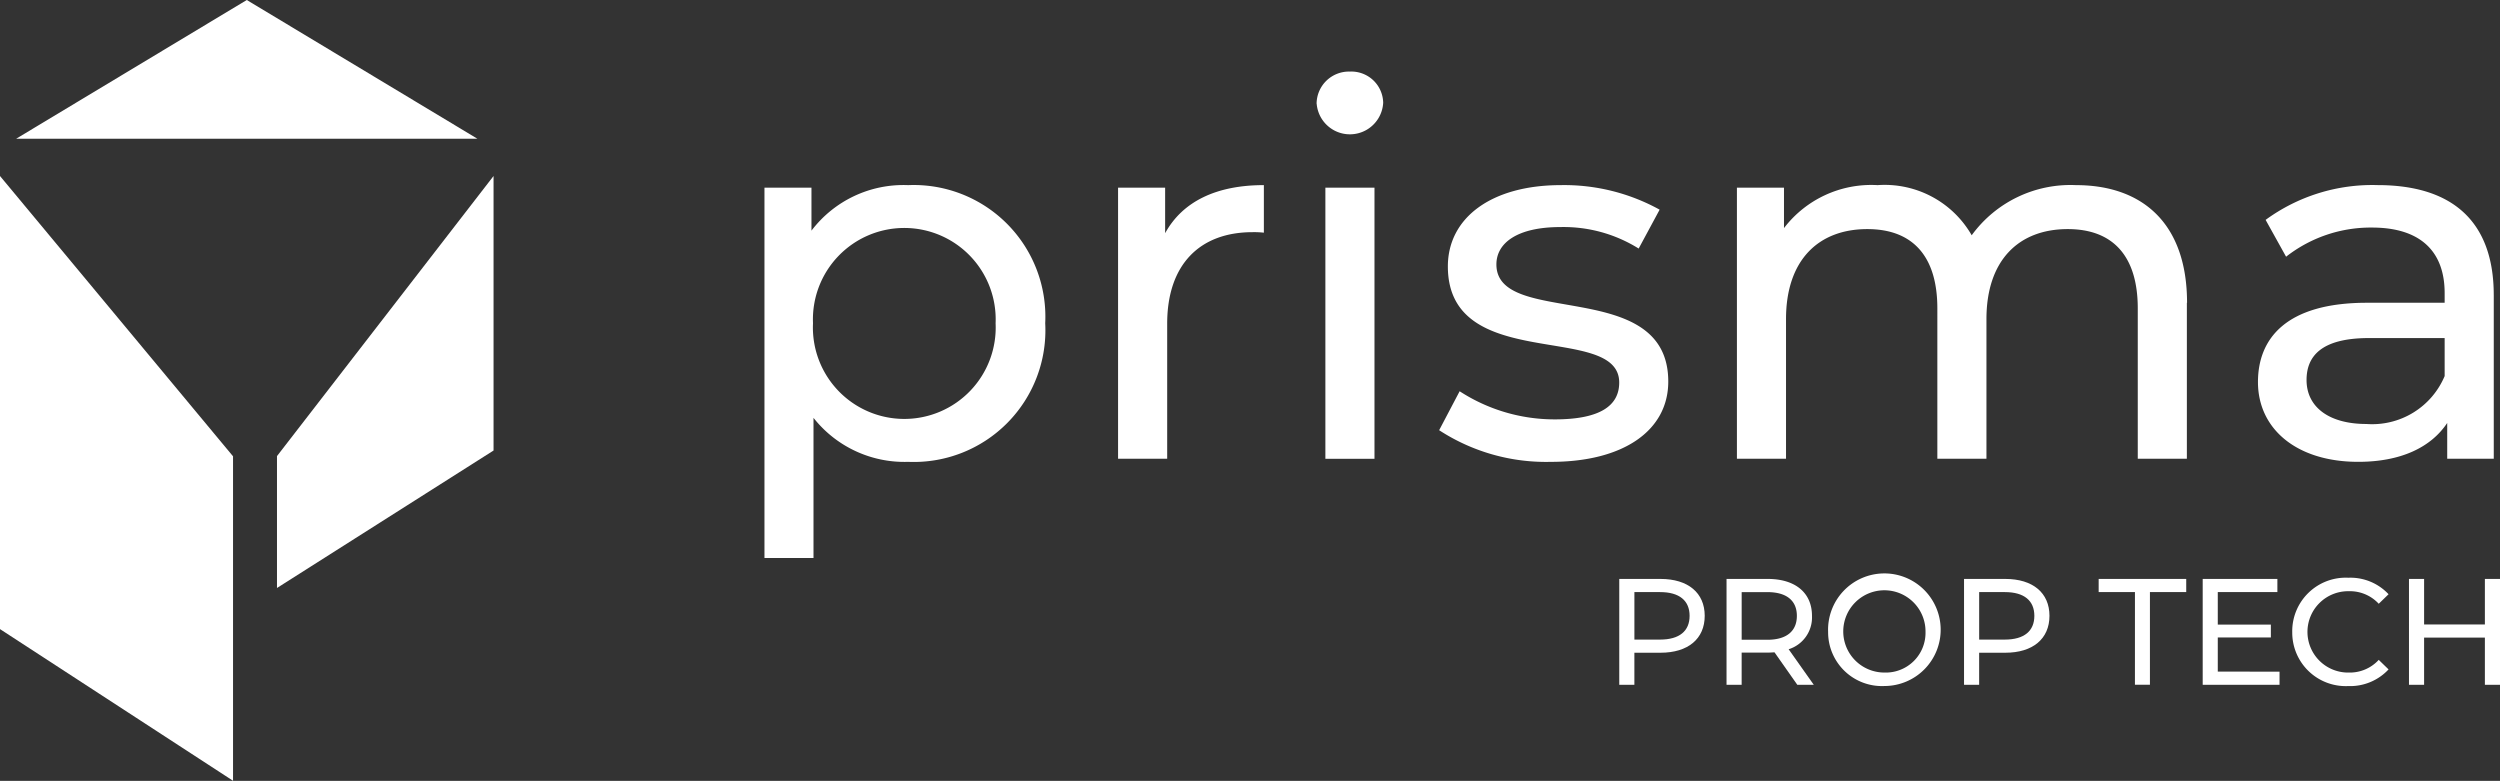 <svg xmlns="http://www.w3.org/2000/svg" xmlns:xlink="http://www.w3.org/1999/xlink" width="150" height="46.851" viewBox="0 0 150 46.851"><rect x="0" y="0" width="150" height="46.851" fill="#333333" stroke="none"/><defs><clipPath id="clip-path"><rect id="Rectangle_453" data-name="Rectangle 453" width="150" height="46.851" fill="#fff"></rect></clipPath></defs><g id="Group_866" data-name="Group 866" transform="translate(0 0)"><path id="Path_641" data-name="Path 641" d="M0,40.931l13.982,9.1V30.563L0,13.745Z" transform="translate(0 -3.185)" fill="#fff"></path><path id="Path_642" data-name="Path 642" d="M21.631,38.464l12.994-8.248V13.745L21.631,30.551Z" transform="translate(-5.012 -3.185)" fill="#fff"></path><path id="Path_643" data-name="Path 643" d="M15.1,0,1.264,8.323h27.67Z" transform="translate(-0.293 0)" fill="#fff"></path><g id="Group_867" data-name="Group 867" transform="translate(0 0)"><g id="Group_866-2" data-name="Group 866" clip-path="url(#clip-path)"><path id="Path_644" data-name="Path 644" d="M76.545,22.744a7.9,7.9,0,0,1-8.225,8.317,6.947,6.947,0,0,1-5.678-2.64V36.83H59.7V14.611H62.52v2.578a6.928,6.928,0,0,1,5.8-2.731,7.9,7.9,0,0,1,8.225,8.287m-2.977,0a5.483,5.483,0,1,0-10.956,0,5.484,5.484,0,1,0,10.956,0" transform="translate(-13.832 -3.35)" fill="#fff"></path><path id="Path_645" data-name="Path 645" d="M96.063,14.457v2.854a5.2,5.2,0,0,0-.676-.031c-3.161,0-5.125,1.934-5.125,5.493v8.1H87.315V14.611h2.824v2.731c1.043-1.9,3.069-2.885,5.924-2.885" transform="translate(-20.231 -3.35)" fill="#fff"></path><path id="Path_646" data-name="Path 646" d="M102.819,7.523a1.94,1.94,0,0,1,2-1.933,1.909,1.909,0,0,1,1.995,1.872,2,2,0,0,1-3.99.061m.522,5.033h2.946V28.822h-2.946Z" transform="translate(-23.823 -1.295)" fill="#fff"></path><path id="Path_647" data-name="Path 647" d="M112.392,29.158l1.227-2.333a10.456,10.456,0,0,0,5.708,1.688c2.732,0,3.867-.829,3.867-2.21,0-3.653-10.281-.491-10.281-6.967,0-2.916,2.608-4.879,6.782-4.879a11.843,11.843,0,0,1,5.924,1.473l-1.258,2.333a8.5,8.5,0,0,0-4.7-1.289c-2.578,0-3.836.952-3.836,2.241,0,3.836,10.312.705,10.312,7.028,0,2.946-2.7,4.818-7.029,4.818a11.744,11.744,0,0,1-6.72-1.9" transform="translate(-26.041 -3.35)" fill="#fff"></path><path id="Path_648" data-name="Path 648" d="M162.638,21.516v9.36h-2.946V21.853c0-3.192-1.535-4.757-4.2-4.757-2.946,0-4.879,1.872-4.879,5.4v8.378h-2.946V21.853c0-3.192-1.534-4.757-4.2-4.757-2.946,0-4.88,1.872-4.88,5.4v8.378h-2.946V14.611h2.824v2.425a6.592,6.592,0,0,1,5.616-2.578,6.019,6.019,0,0,1,5.647,3.008,7.33,7.33,0,0,1,6.261-3.008c3.958,0,6.66,2.272,6.66,7.059" transform="translate(-31.426 -3.35)" fill="#fff"></path><path id="Path_649" data-name="Path 649" d="M190.483,21.055v9.821H187.69V28.728c-.983,1.473-2.793,2.332-5.34,2.332-3.682,0-6.015-1.964-6.015-4.787,0-2.608,1.688-4.757,6.537-4.757h4.664v-.583c0-2.486-1.443-3.929-4.358-3.929a8.225,8.225,0,0,0-5.156,1.749l-1.228-2.21a10.835,10.835,0,0,1,6.721-2.087c4.45,0,6.967,2.148,6.967,6.6m-2.946,4.85V23.634h-4.542c-2.915,0-3.744,1.136-3.744,2.516,0,1.626,1.351,2.639,3.59,2.639a4.717,4.717,0,0,0,4.7-2.884" transform="translate(-40.857 -3.35)" fill="#fff"></path><path id="Path_650" data-name="Path 650" d="M131.583,47.426c0,1.379-1,2.214-2.65,2.214h-1.57v1.923h-.907V45.212h2.477c1.651,0,2.65.835,2.65,2.214m-.907,0c0-.907-.608-1.424-1.769-1.424h-1.543v2.849h1.543c1.162,0,1.769-.517,1.769-1.424" transform="translate(-29.3 -10.476)" fill="#fff"></path><path id="Path_651" data-name="Path 651" d="M139.08,51.564l-1.37-1.95c-.128.009-.264.018-.4.018h-1.57v1.932h-.907V45.212h2.477c1.651,0,2.65.835,2.65,2.214a2,2,0,0,1-1.4,2.005l1.507,2.132Zm-.027-4.137c0-.907-.608-1.424-1.769-1.424h-1.543v2.859h1.543c1.162,0,1.769-.527,1.769-1.434" transform="translate(-31.241 -10.476)" fill="#fff"></path><path id="Path_652" data-name="Path 652" d="M142.766,48.367a3.378,3.378,0,1,1,3.385,3.248,3.23,3.23,0,0,1-3.385-3.248m5.844,0a2.468,2.468,0,1,0-2.459,2.44,2.384,2.384,0,0,0,2.459-2.44" transform="translate(-33.079 -10.454)" fill="#fff"></path><path id="Path_653" data-name="Path 653" d="M158.506,47.426c0,1.379-1,2.214-2.65,2.214h-1.569v1.923h-.907V45.212h2.476c1.652,0,2.65.835,2.65,2.214m-.907,0c0-.907-.608-1.424-1.769-1.424h-1.542v2.849h1.542c1.162,0,1.769-.517,1.769-1.424" transform="translate(-35.538 -10.476)" fill="#fff"></path><path id="Path_654" data-name="Path 654" d="M166.071,46h-2.177v-.789h5.254V46H166.97v5.562h-.9Z" transform="translate(-37.974 -10.476)" fill="#fff"></path><path id="Path_655" data-name="Path 655" d="M176.629,50.775v.789h-4.61V45.213H176.5V46h-3.576v1.951h3.185v.771h-3.185v2.051Z" transform="translate(-39.857 -10.476)" fill="#fff"></path><path id="Path_656" data-name="Path 656" d="M179.011,48.367a3.213,3.213,0,0,1,3.367-3.249,3.137,3.137,0,0,1,2.413.99l-.59.572a2.349,2.349,0,0,0-1.786-.753,2.441,2.441,0,1,0,0,4.881,2.358,2.358,0,0,0,1.786-.762l.59.572a3.15,3.15,0,0,1-2.422,1,3.211,3.211,0,0,1-3.357-3.248" transform="translate(-41.477 -10.454)" fill="#fff"></path><path id="Path_657" data-name="Path 657" d="M193.589,45.213v6.352h-.907V48.733h-3.647v2.831h-.907V45.213h.907v2.731h3.647V45.213Z" transform="translate(-43.589 -10.476)" fill="#fff"></path></g></g></g></svg>